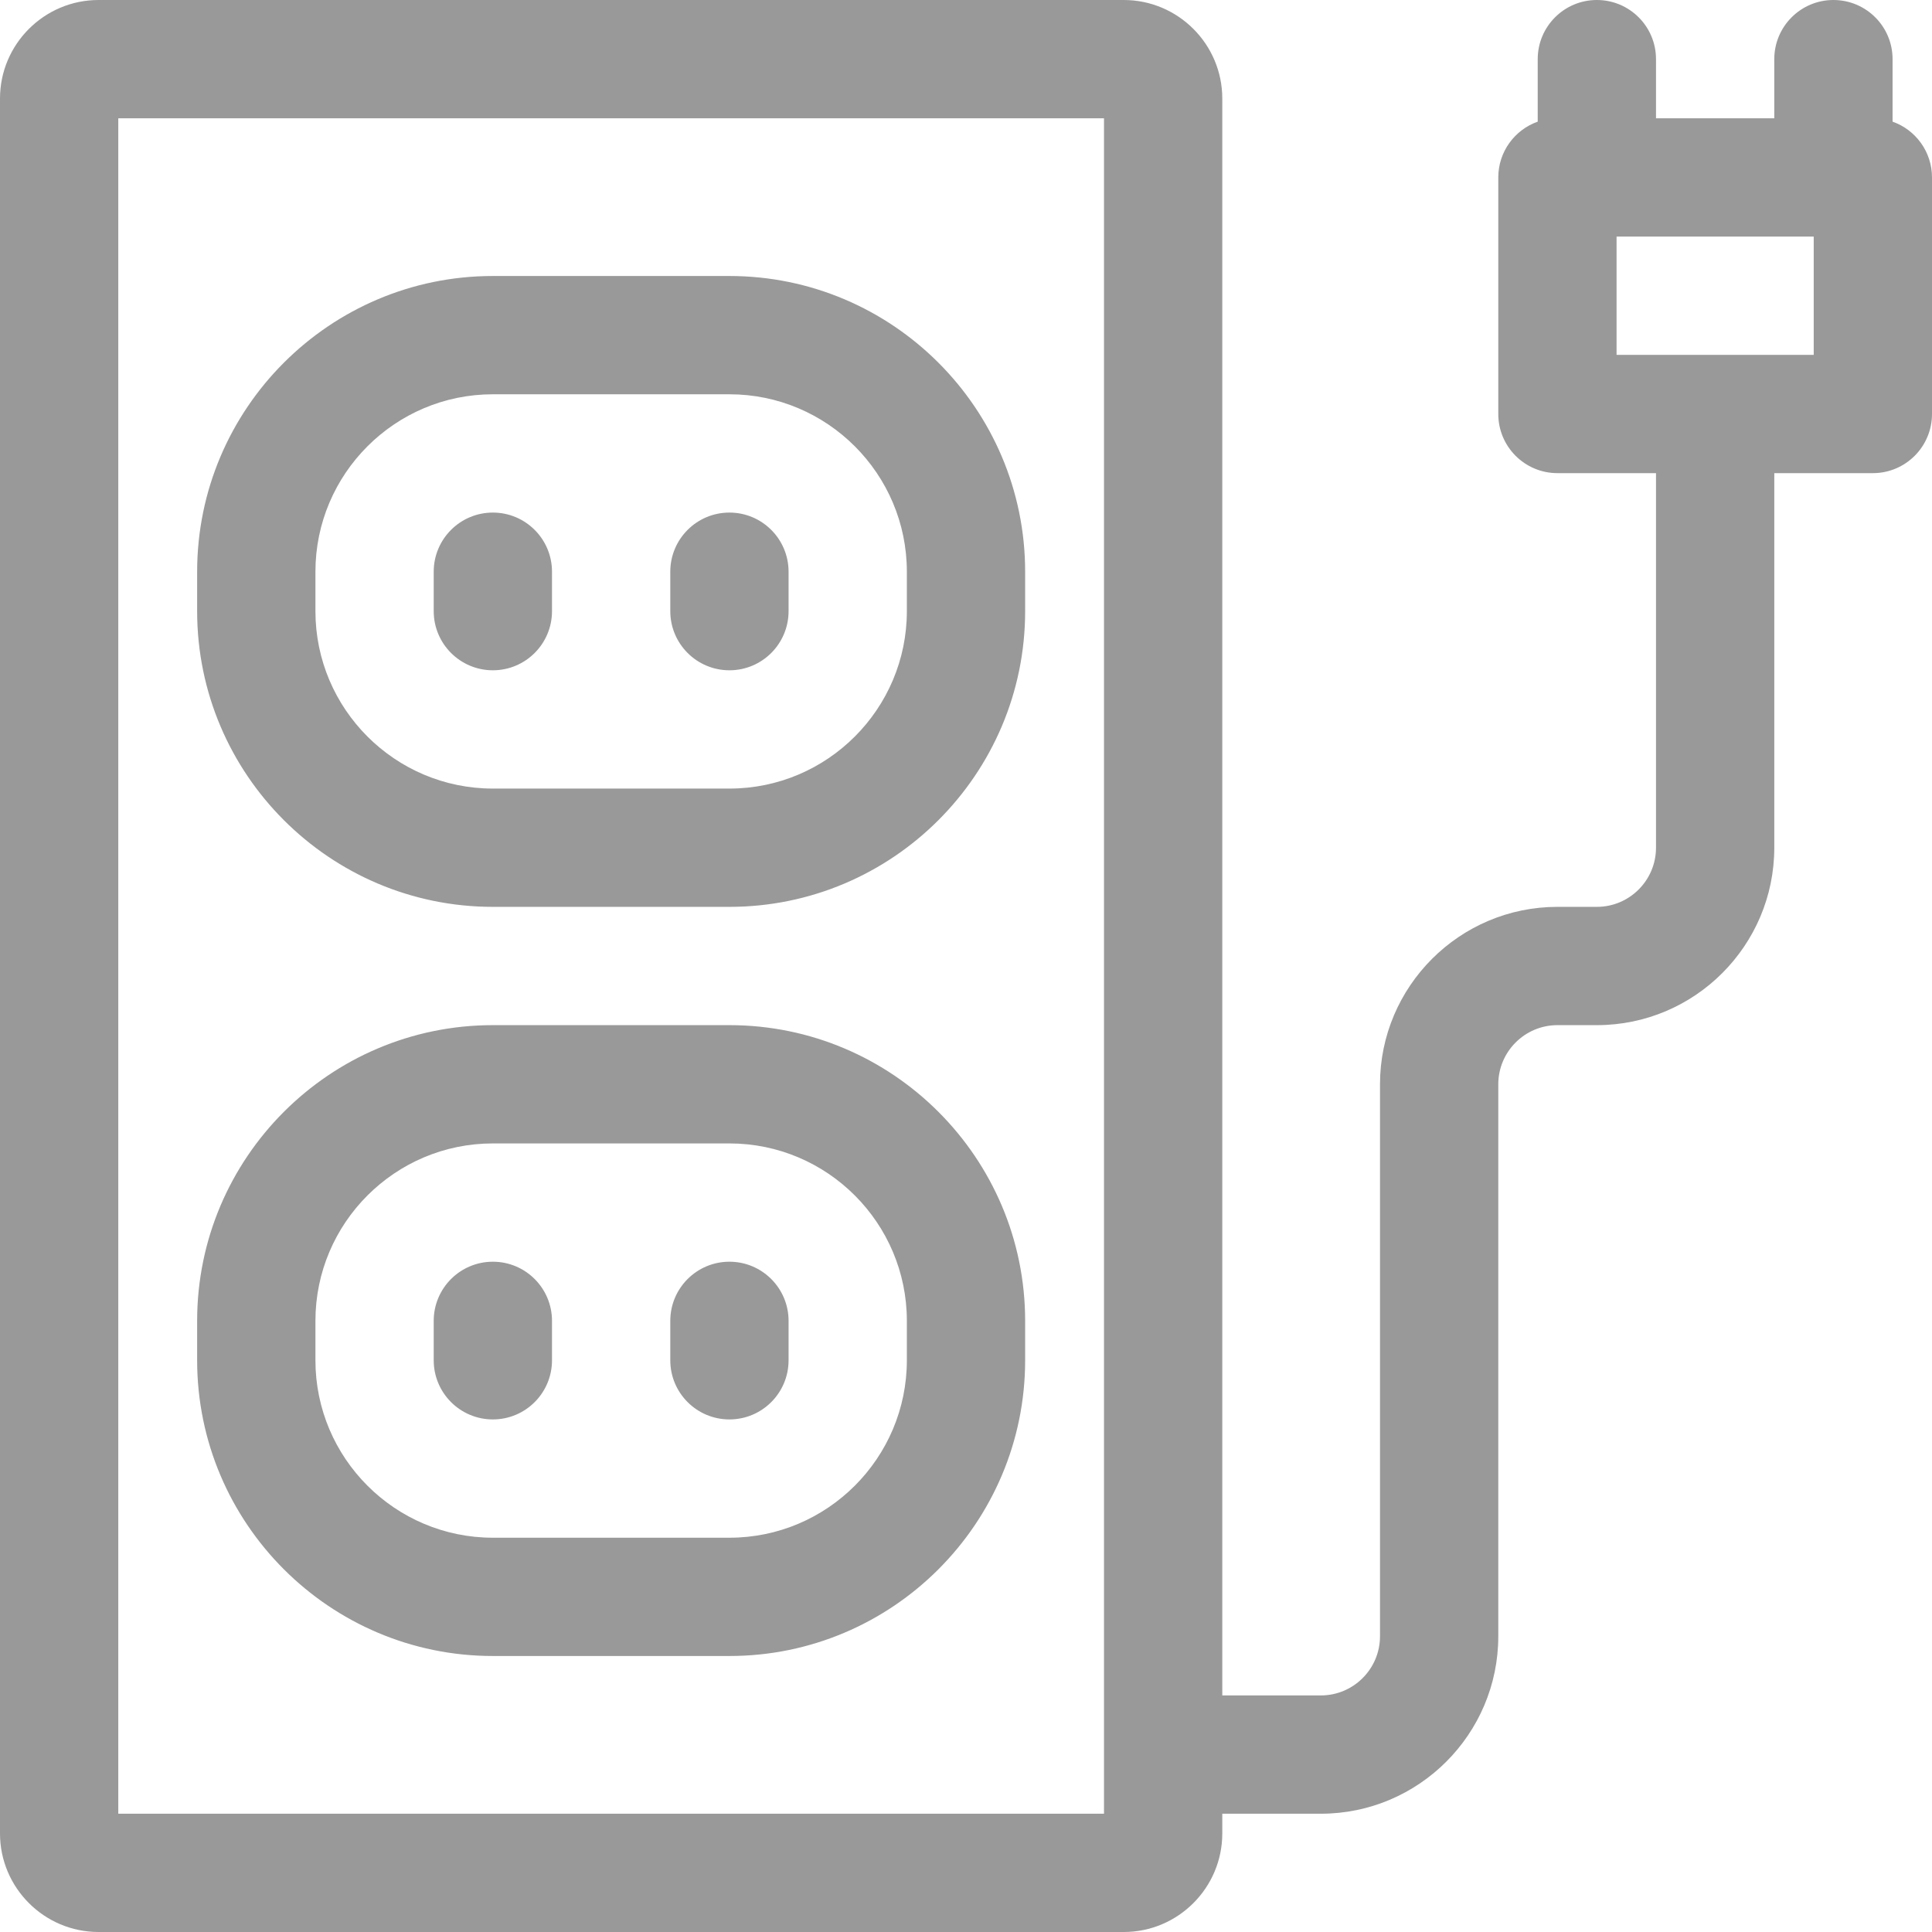 <?xml version="1.0" encoding="UTF-8"?> <svg xmlns="http://www.w3.org/2000/svg" xmlns:xlink="http://www.w3.org/1999/xlink" version="1.1" id="Capa_1" x="0px" y="0px" viewBox="0 0 490 490" style="enable-background:new 0 0 490 490;" xml:space="preserve"><path id="XMLID_983_" d="M170,155v-10c0-8.284,6.716-15,15-15s15,6.716,15,15v10c0,8.284-6.716,15-15,15S170,163.284,170,155z M50,155v-10c0-41.355,33.645-75,75-75h60c41.355,0,75,33.645,75,75v10c0,41.355-33.645,75-75,75h-60C83.645,230,50,196.355,50,155z M80,155c0,24.813,20.187,45,45,45h60c24.813,0,45-20.187,45-45v-10c0-24.813-20.187-45-45-45h-60c-24.813,0-45,20.187-45,45V155z M125,170c8.284,0,15-6.716,15-15v-10c0-8.284-6.716-15-15-15s-15,6.716-15,15v10C110,163.284,116.716,170,125,170z M490,45v60 c0,8.284-6.716,15-15,15h-25v95c0,24.813-20.187,45-45,45h-10c-8.271,0-15,6.729-15,15v140c0,24.813-20.187,45-45,45h-25v5 c0,13.785-11.215,25-25,25H25c-13.785,0-25-11.215-25-25V25C0,11.215,11.215,0,25,0h260c13.785,0,25,11.215,25,25v405h25 c8.271,0,15-6.729,15-15V275c0-24.813,20.187-45,45-45h10c8.271,0,15-6.729,15-15v-95h-25c-8.284,0-15-6.716-15-15V45 c0-6.531,4.174-12.087,10-14.146V15c0-8.284,6.716-15,15-15s15,6.716,15,15v15h30V15c0-8.284,6.716-15,15-15s15,6.716,15,15v15.854 C485.826,32.913,490,38.469,490,45z M280,30H30v430h250V30z M460,60h-50v30h25h25V60z M50,345v-10c0-41.355,33.645-75,75-75h60 c41.355,0,75,33.645,75,75v10c0,41.355-33.645,75-75,75h-60C83.645,420,50,386.355,50,345z M80,345c0,24.813,20.187,45,45,45h60 c24.813,0,45-20.187,45-45v-10c0-24.813-20.187-45-45-45h-60c-24.813,0-45,20.187-45,45V345z M185,360c8.284,0,15-6.716,15-15v-10 c0-8.284-6.716-15-15-15s-15,6.716-15,15v10C170,353.284,176.716,360,185,360z M125,360c8.284,0,15-6.716,15-15v-10 c0-8.284-6.716-15-15-15s-15,6.716-15,15v10C110,353.284,116.716,360,125,360z" fill="#000000" style="fill: rgb(153, 153, 153);"></path></svg> 